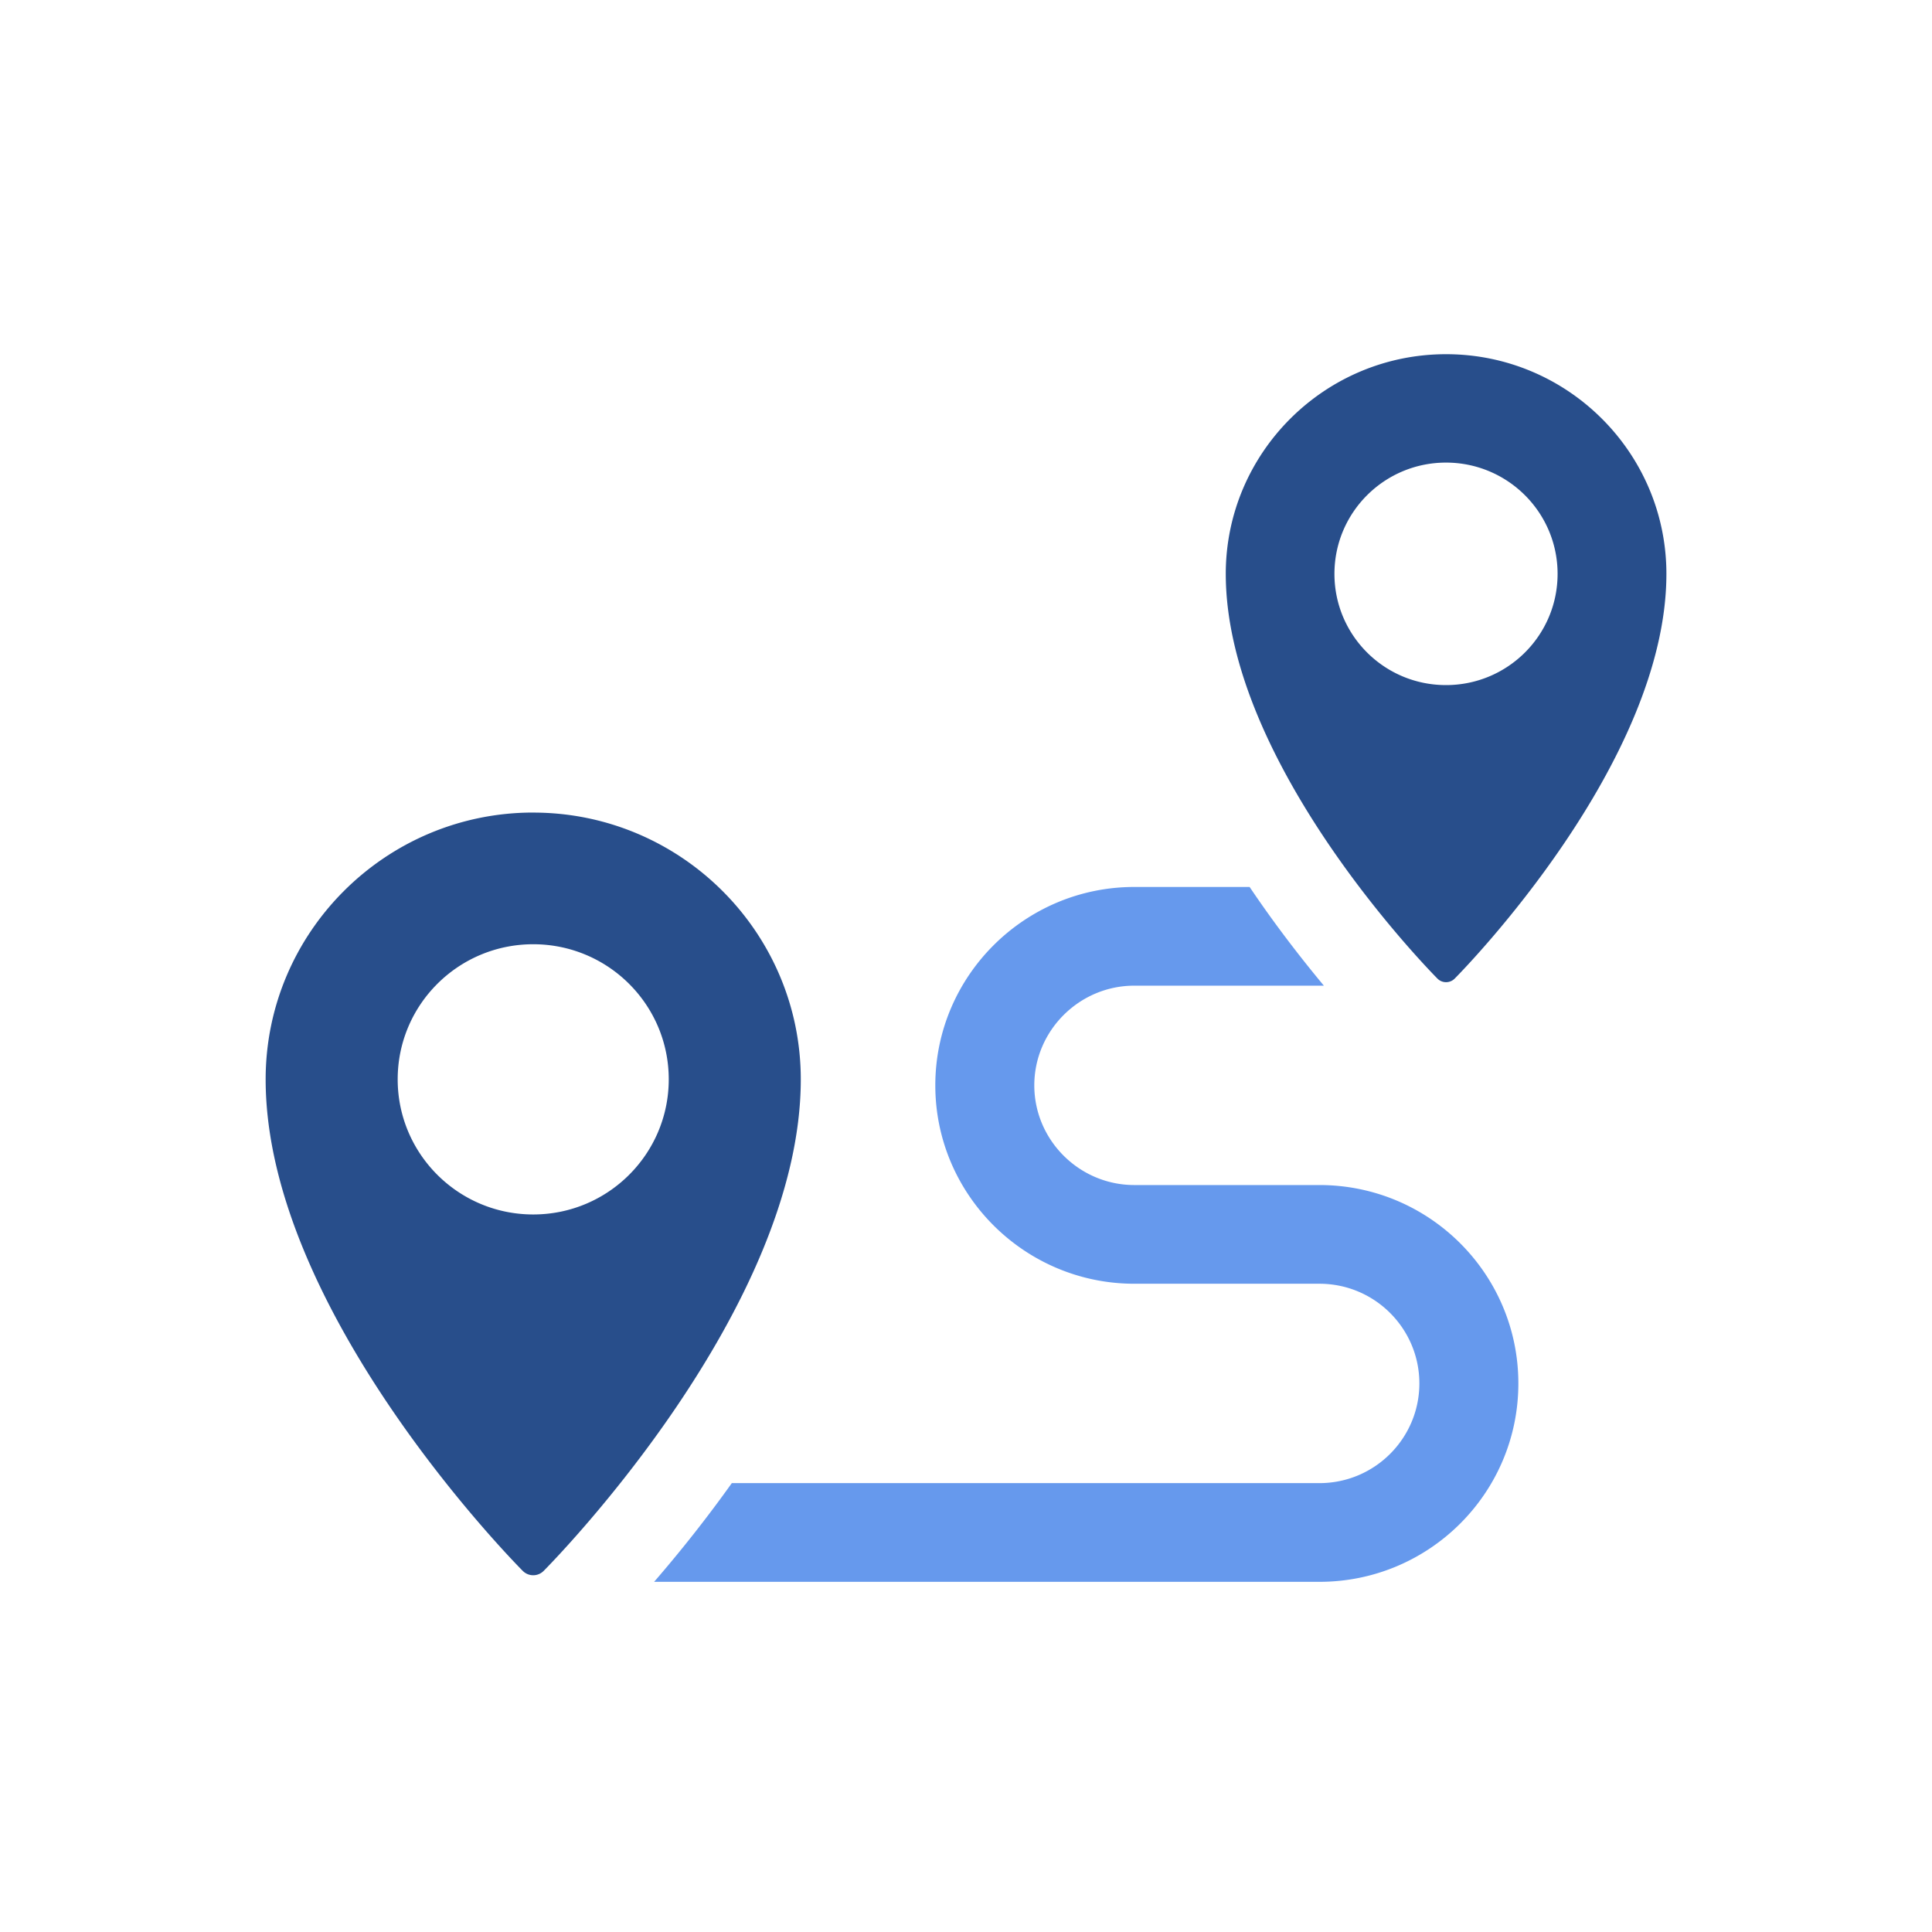 <svg xmlns="http://www.w3.org/2000/svg" width="240" height="240" fill="none"><g clip-path="url(#a)"><path fill="#6699ED" d="M163.899 147.21h-22.993c-6.826 0-12.421-5.578-12.421-12.383 0-6.806 5.595-12.384 12.421-12.384h23.55c-2.703-3.251-5.964-7.42-9.224-12.261h-14.326c-13.593 0-24.718 11.033-24.718 24.645 0 13.611 11.13 24.644 24.718 24.644h22.993c6.89 0 12.42 5.578 12.42 12.384s-5.536 12.384-12.42 12.384h-72.99a166.75 166.75 0 0 1-9.653 12.261h82.643c13.651 0 24.717-11.039 24.717-24.645s-11.066-24.645-24.717-24.645Z"/><path fill="#284E8B" d="M66.238 100.938C47.912 100.938 33 115.806 33 134.084c0 28.521 30.628 59.744 31.936 61.054a1.829 1.829 0 0 0 2.604 0c1.307-1.316 31.936-32.533 31.936-61.054 0-18.278-14.913-33.141-33.238-33.141v-.005Zm0 49.927c-9.295 0-16.836-7.52-16.836-16.787s7.535-16.781 16.836-16.781c9.3 0 16.836 7.514 16.836 16.781s-7.536 16.787-16.836 16.787Zm113.394-28.855a1.51 1.51 0 0 0 1.073-.444c1.073-1.082 26.301-26.785 26.301-50.278 0-15.05-12.28-27.288-27.368-27.288S152.27 56.243 152.27 71.288c0 23.487 25.222 49.19 26.295 50.278a1.5 1.5 0 0 0 1.073.444h-.006Zm-13.863-50.722c0-7.636 6.205-13.822 13.857-13.822 7.653 0 13.863 6.186 13.863 13.822 0 7.636-6.204 13.816-13.863 13.816-7.658 0-13.857-6.186-13.857-13.816Z"/></g><defs><clipPath id="a"><path fill="#fff" d="M33 44h174v152.506H33z"/></clipPath></defs></svg>
